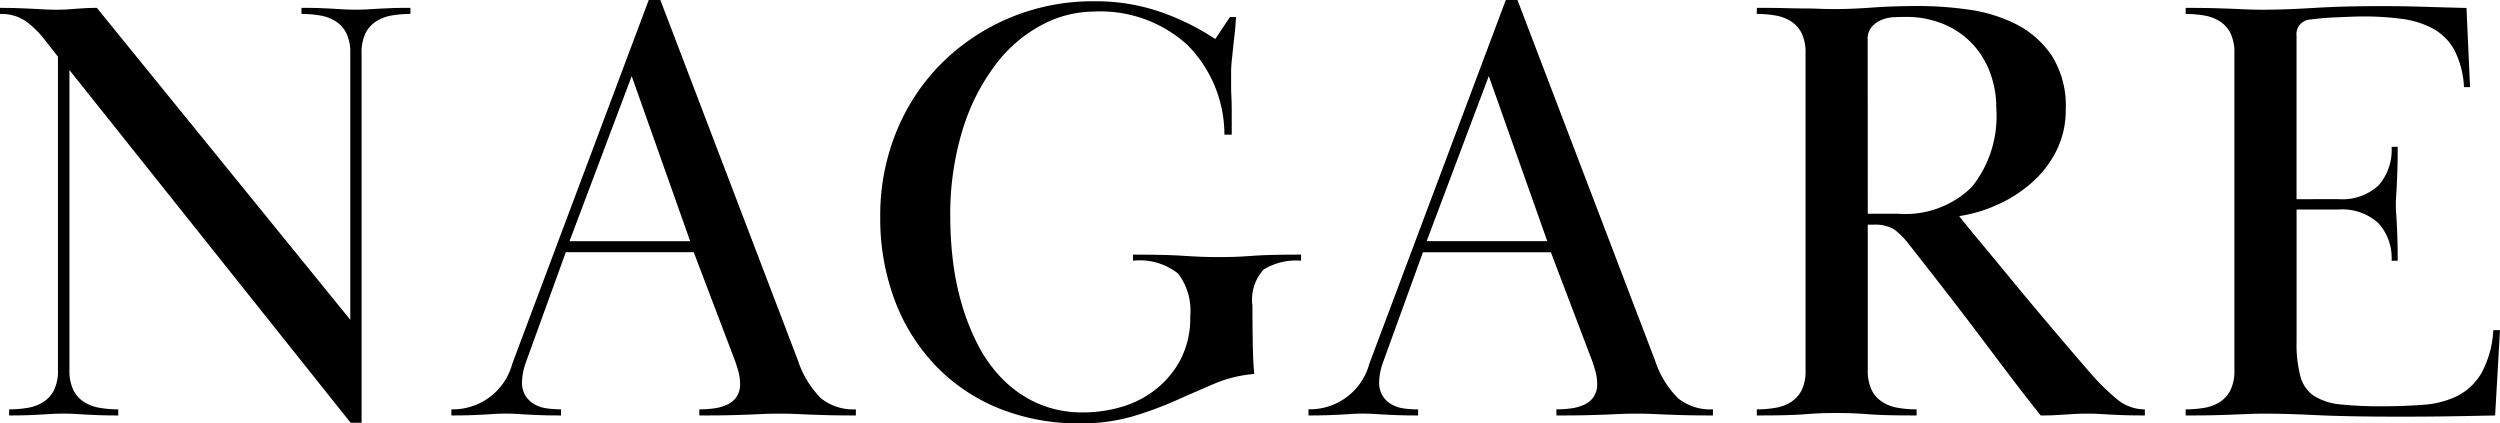<svg xmlns="http://www.w3.org/2000/svg" width="139.536" height="23.63" viewBox="0 0 139.536 23.63">
  <path id="パス_12860" data-name="パス 12860" d="M-139.876-.34a6.1,6.1,0,0,0,1.037-.085,2.335,2.335,0,0,0,.867-.323,1.691,1.691,0,0,0,.6-.663,2.483,2.483,0,0,0,.221-1.139V-20.026l-.748-.952A5.181,5.181,0,0,0-138.941-22a2.4,2.4,0,0,0-1.445-.408v-.34q.612,0,1.054.017t.8.034q.357.017.646.034t.663.017q.34,0,.578-.017l.476-.034.51-.034q.272-.017.68-.017l14.144,17.408V-20.2a2.482,2.482,0,0,0-.221-1.139,1.691,1.691,0,0,0-.6-.663,2.335,2.335,0,0,0-.867-.323,6.1,6.1,0,0,0-1.037-.085v-.34q.68,0,1.088.017t.714.034l.578.034q.272.017.646.017t.646-.017l.578-.034q.306-.017.731-.034t1.1-.017v.34a6.1,6.1,0,0,0-1.037.085,2.335,2.335,0,0,0-.867.323,1.691,1.691,0,0,0-.6.663,2.482,2.482,0,0,0-.221,1.139V.408h-.612L-136.51-19.278V-2.55a2.483,2.483,0,0,0,.221,1.139,1.691,1.691,0,0,0,.6.663,2.336,2.336,0,0,0,.867.323,6.1,6.1,0,0,0,1.037.085V0q-.68,0-1.105-.017t-.731-.034l-.578-.034q-.272-.017-.646-.017t-.646.017l-.578.034q-.306.017-.714.034T-139.876,0Zm24.684,0a3.438,3.438,0,0,0,3.4-2.55l7.616-20.3h.646L-95.846-3.06A5.263,5.263,0,0,0-94.554-.952a2.879,2.879,0,0,0,1.938.612V0q-1.02,0-1.615-.017t-1.02-.034l-.782-.034Q-96.39-.1-96.9-.1t-.867.017l-.782.034q-.425.017-1.071.034T-101.354,0V-.34a6.172,6.172,0,0,0,.8-.051,2.586,2.586,0,0,0,.731-.2,1.308,1.308,0,0,0,.544-.442,1.237,1.237,0,0,0,.2-.731A2.791,2.791,0,0,0-99.2-2.55q-.119-.408-.255-.748l-2.21-5.814h-7.14l-2.244,6.188a3.421,3.421,0,0,0-.2,1.054,1.383,1.383,0,0,0,.2.782,1.461,1.461,0,0,0,.51.476,1.937,1.937,0,0,0,.7.221,5.912,5.912,0,0,0,.765.051V0q-.714,0-1.156-.017t-.748-.034q-.306-.017-.561-.034t-.6-.017q-.374,0-.629.017t-.561.034q-.306.017-.748.034T-115.192,0Zm13.328-9.384-3.264-9.214L-108.6-9.724Zm31.382,3.6q0,.918.017,2.023t.085,1.785a7.212,7.212,0,0,0-2.227.544q-1.037.442-2.142.935a20.351,20.351,0,0,1-2.4.884A10.22,10.22,0,0,1-80.1.442a11.856,11.856,0,0,1-4.522-.833,10.189,10.189,0,0,1-3.519-2.363A10.715,10.715,0,0,1-90.44-6.409a13.039,13.039,0,0,1-.816-4.709,12.284,12.284,0,0,1,.918-4.76A11.49,11.49,0,0,1-87.8-19.686,11.914,11.914,0,0,1-84.014-22.2a12.034,12.034,0,0,1,4.726-.918,11.115,11.115,0,0,1,3.57.561,13.63,13.63,0,0,1,3.162,1.547l.816-1.224h.34q-.034.612-.085,1.037t-.085.765q-.034.34-.068.646a6.2,6.2,0,0,0-.034.68v.731q0,.289.017.612t.017.8v1.292h-.408a7.112,7.112,0,0,0-2.057-5,7.21,7.21,0,0,0-5.253-1.87,6.219,6.219,0,0,0-2.856.731,7.822,7.822,0,0,0-2.567,2.176,11.71,11.71,0,0,0-1.853,3.6,16.106,16.106,0,0,0-.714,5.049,20.258,20.258,0,0,0,.136,2.261,15.147,15.147,0,0,0,.476,2.414,12.7,12.7,0,0,0,.9,2.312A7.847,7.847,0,0,0-84.439-2.04,6.44,6.44,0,0,0-82.484-.68,6.185,6.185,0,0,0-79.9-.17a7.529,7.529,0,0,0,2.108-.306,5.608,5.608,0,0,0,1.9-.969,5.265,5.265,0,0,0,1.394-1.666,5.036,5.036,0,0,0,.544-2.431,3.393,3.393,0,0,0-.68-2.38,3.44,3.44,0,0,0-2.516-.714v-.34q1.02,0,1.683.017t1.173.051q.51.034.952.051t1.02.017q.544,0,.952-.017t.867-.051q.459-.034,1.088-.051t1.649-.017v.34a3.437,3.437,0,0,0-2.091.493A2.5,2.5,0,0,0-70.482-6.12Zm3.128,5.78a3.438,3.438,0,0,0,3.4-2.55l7.616-20.3h.646L-48.008-3.06A5.263,5.263,0,0,0-46.716-.952a2.879,2.879,0,0,0,1.938.612V0q-1.02,0-1.615-.017t-1.02-.034l-.782-.034Q-48.552-.1-49.062-.1t-.867.017l-.782.034q-.425.017-1.071.034T-53.516,0V-.34a6.172,6.172,0,0,0,.8-.051,2.586,2.586,0,0,0,.731-.2,1.308,1.308,0,0,0,.544-.442,1.237,1.237,0,0,0,.2-.731,2.791,2.791,0,0,0-.119-.782q-.119-.408-.255-.748l-2.21-5.814h-7.14l-2.244,6.188a3.421,3.421,0,0,0-.2,1.054,1.383,1.383,0,0,0,.2.782,1.461,1.461,0,0,0,.51.476,1.937,1.937,0,0,0,.7.221,5.912,5.912,0,0,0,.765.051V0q-.714,0-1.156-.017t-.748-.034q-.306-.017-.561-.034t-.6-.017q-.374,0-.629.017t-.561.034q-.306.017-.748.034T-67.354,0Zm13.328-9.384-3.264-9.214-3.468,9.214Zm11.7-13.022q1.02,0,1.632.017t1.037.017q.425,0,.8.017t.918.017q.884,0,2.057-.085t2.6-.085a19.837,19.837,0,0,1,2.771.2,8.424,8.424,0,0,1,2.652.816,5.275,5.275,0,0,1,1.989,1.751,5.222,5.222,0,0,1,.782,3.009,5.022,5.022,0,0,1-.51,2.278,5.9,5.9,0,0,1-1.343,1.768,7.558,7.558,0,0,1-1.9,1.241,8.141,8.141,0,0,1-2.193.663q.34.442,1.19,1.462t1.9,2.3q1.054,1.275,2.193,2.618t2.057,2.4A12.417,12.417,0,0,0-22.219-.9a2.408,2.408,0,0,0,1.547.561V0q-.748,0-1.207-.017t-.765-.034l-.578-.034Q-23.494-.1-23.9-.1t-.7.017l-.544.034q-.255.017-.561.034T-26.486,0q-1.054-1.326-1.938-2.5t-1.734-2.3q-.85-1.122-1.734-2.261t-1.9-2.431a4.431,4.431,0,0,0-.884-.9,2.08,2.08,0,0,0-1.156-.255h-.306V-2.55a2.482,2.482,0,0,0,.221,1.139,1.691,1.691,0,0,0,.6.663,2.335,2.335,0,0,0,.867.323,6.1,6.1,0,0,0,1.037.085V0q-1.02,0-1.632-.017t-1.054-.051q-.442-.034-.833-.051t-.935-.017q-.578,0-.952.017t-.816.051q-.442.034-1.054.051T-42.33,0V-.34a6.1,6.1,0,0,0,1.037-.085,2.335,2.335,0,0,0,.867-.323,1.691,1.691,0,0,0,.6-.663A2.482,2.482,0,0,0-39.61-2.55V-20.2a2.482,2.482,0,0,0-.221-1.139,1.691,1.691,0,0,0-.6-.663,2.335,2.335,0,0,0-.867-.323,6.1,6.1,0,0,0-1.037-.085Zm6.188,11.492h1.7a5.287,5.287,0,0,0,4.114-1.5,6.314,6.314,0,0,0,1.36-4.386,5.633,5.633,0,0,0-.34-1.972,4.8,4.8,0,0,0-.986-1.615,4.633,4.633,0,0,0-1.6-1.105,5.387,5.387,0,0,0-2.142-.408q-.272,0-.646.017a2.018,2.018,0,0,0-.7.153,1.456,1.456,0,0,0-.544.391,1.028,1.028,0,0,0-.221.7Zm26.248-.816a3,3,0,0,0,2.261-.765A3,3,0,0,0-6.9-14.994h.34q0,.782-.017,1.292t-.034.85q-.017.34-.034.578t-.017.51q0,.272.017.493t.034.544q.017.323.034.816t.017,1.275H-6.9a2.9,2.9,0,0,0-.731-2.091,3,3,0,0,0-2.261-.765h-2.312v7.378a6.976,6.976,0,0,0,.221,1.955A1.875,1.875,0,0,0-11.2-1.071a3.451,3.451,0,0,0,1.479.459,21.583,21.583,0,0,0,2.312.1q1.224,0,2.295-.085A5.084,5.084,0,0,0-3.23-1.088,3.288,3.288,0,0,0-1.887-2.363a5.593,5.593,0,0,0,.663-2.4H-.85L-1.122,0q-1.53.034-2.72.051T-6.426.068q-2.89,0-4.658-.085T-13.94-.1q-.544,0-.935.017l-.833.034q-.442.017-1.054.034T-18.394,0V-.34a6.1,6.1,0,0,0,1.037-.085,2.335,2.335,0,0,0,.867-.323,1.691,1.691,0,0,0,.595-.663,2.482,2.482,0,0,0,.221-1.139V-20.2a2.482,2.482,0,0,0-.221-1.139A1.691,1.691,0,0,0-16.49-22a2.335,2.335,0,0,0-.867-.323,6.1,6.1,0,0,0-1.037-.085v-.34q1.02,0,1.615.017t1.02.034l.8.034q.374.017.918.017,1.156,0,2.8-.1t3.689-.1q1.326,0,2.4.034t2.431.068l.2,4.42h-.34A5.029,5.029,0,0,0-3.4-20.4a3,3,0,0,0-1.19-1.19,5.026,5.026,0,0,0-1.734-.544A16,16,0,0,0-8.5-22.27q-.306,0-.714.017l-.816.034q-.408.017-.782.051t-.612.068a.819.819,0,0,0-.782.918v9.112Z" transform="translate(140.386 23.188)"/>
</svg>
